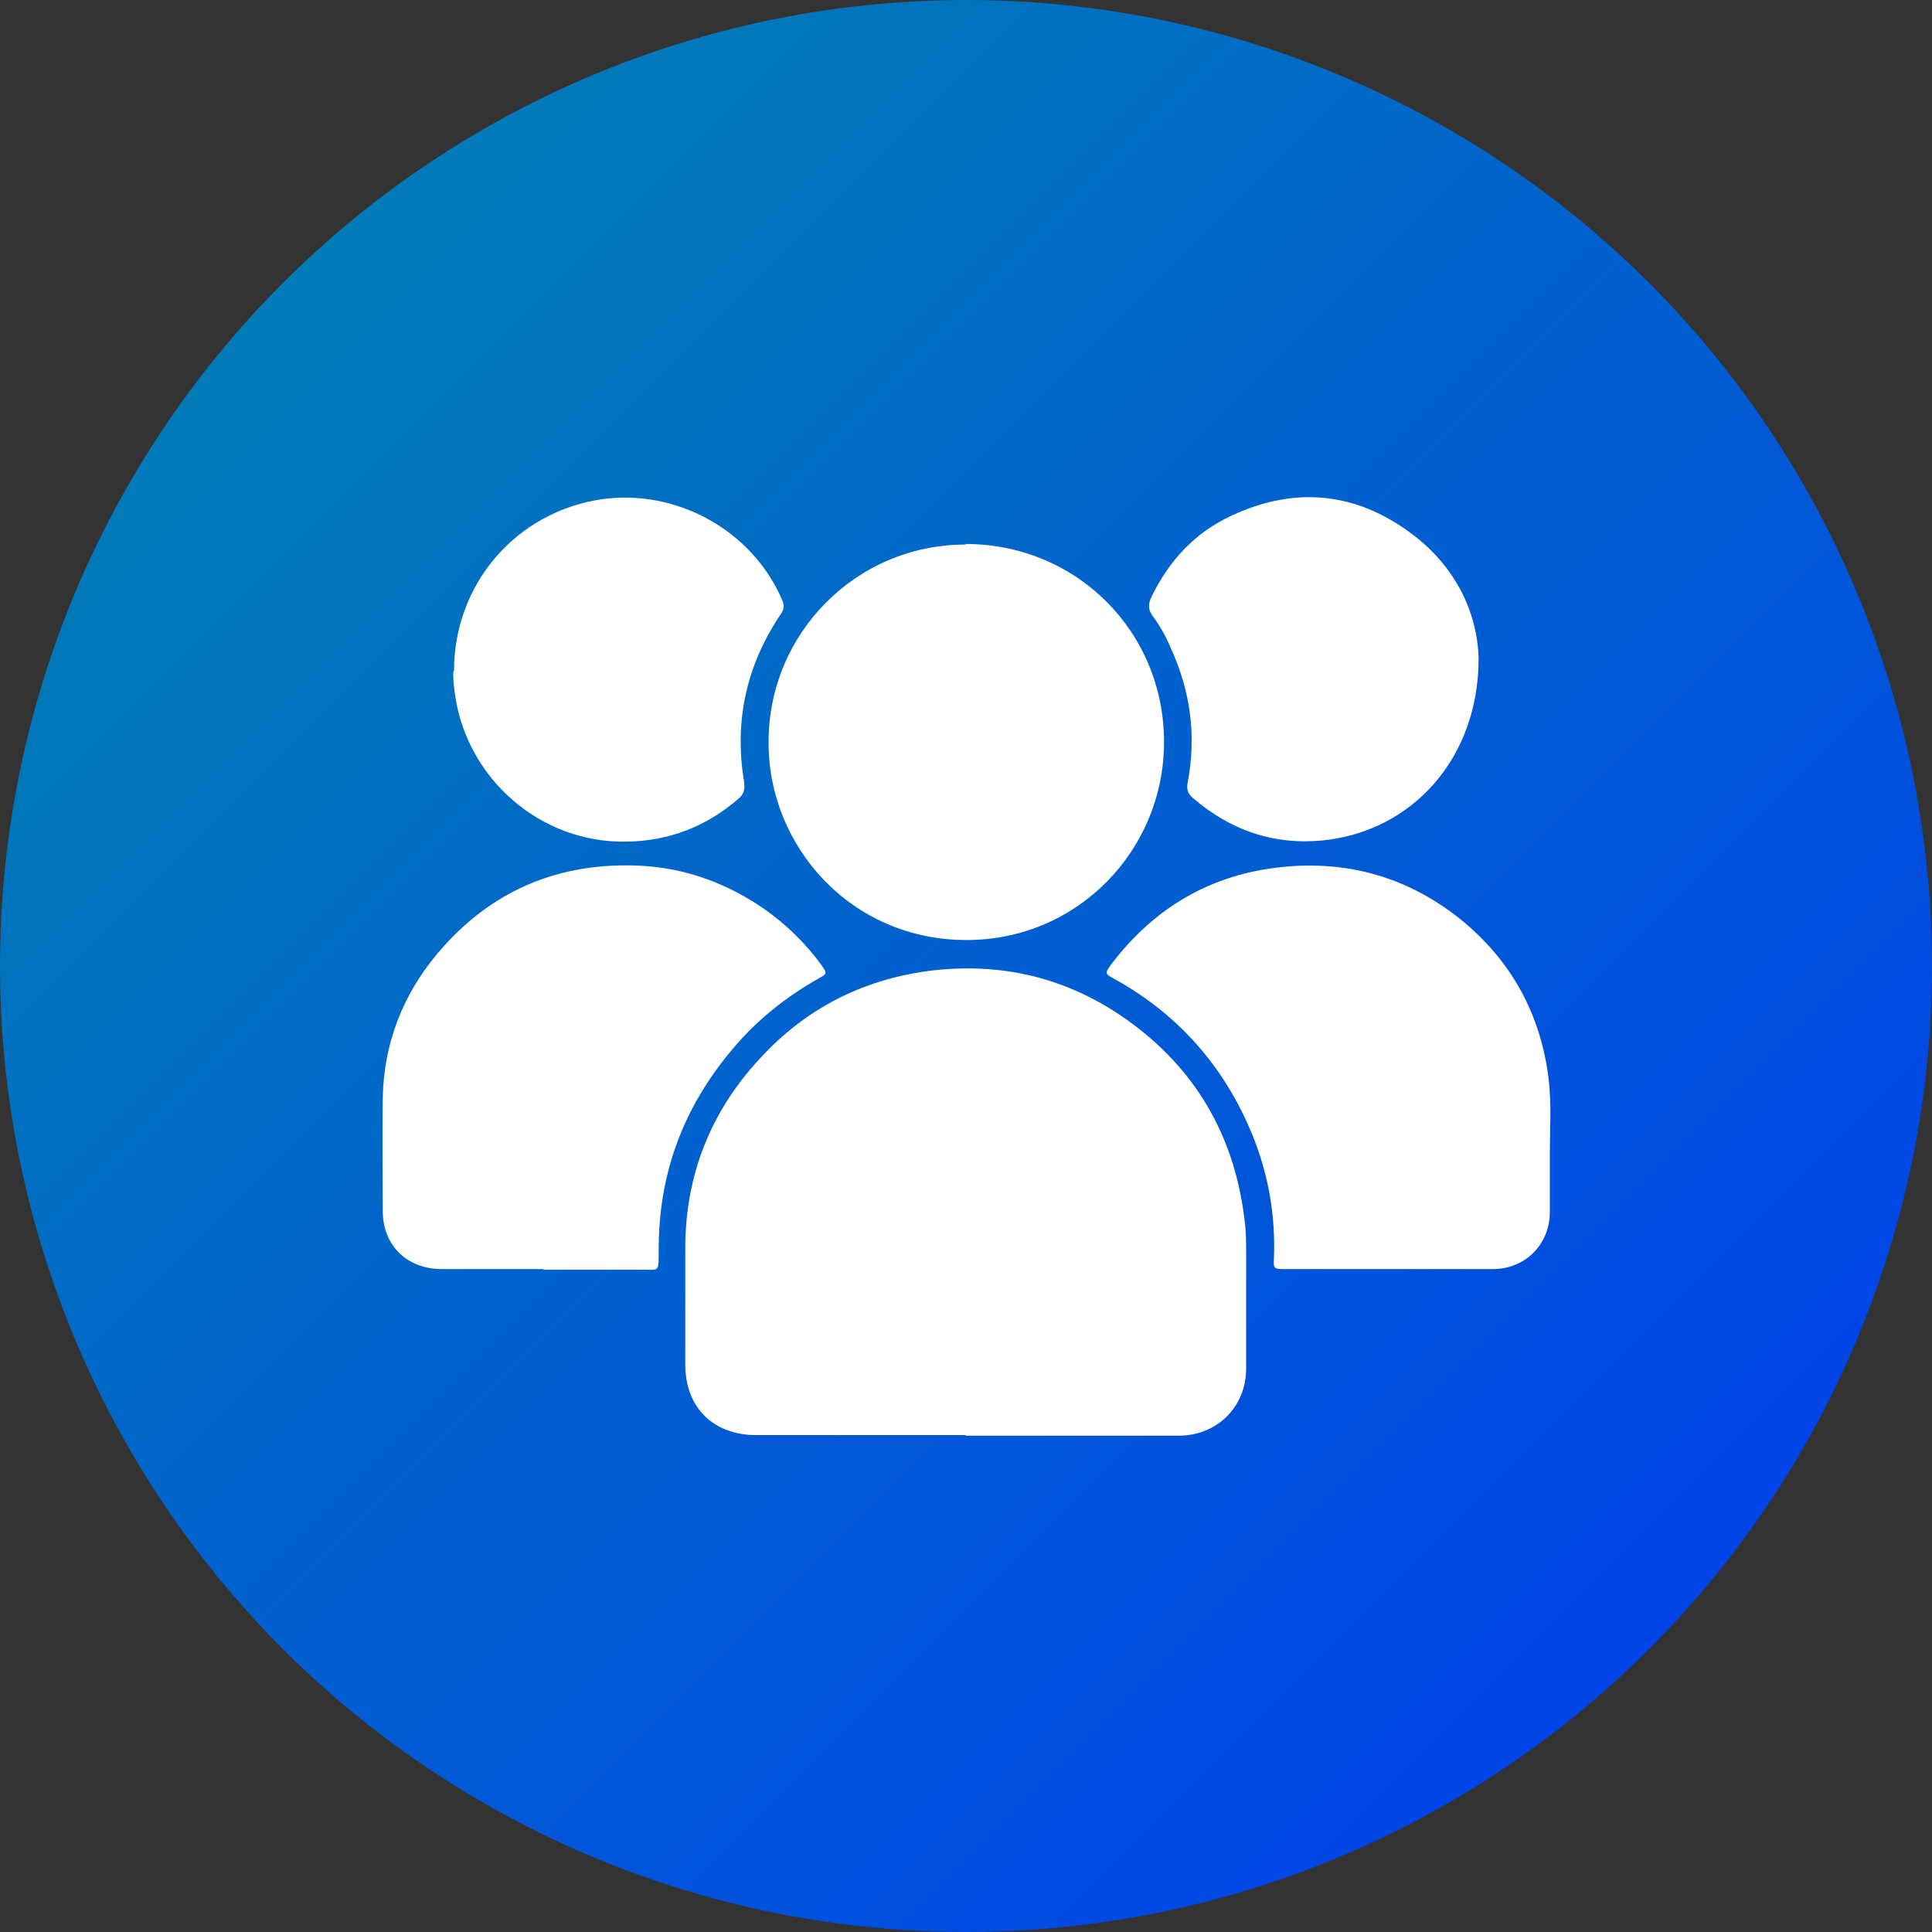 <?xml version="1.0" encoding="UTF-8"?>
<svg id="ELEMENTS" xmlns="http://www.w3.org/2000/svg" xmlns:xlink="http://www.w3.org/1999/xlink" viewBox="0 0 32 32">
  <rect x="0" y="0" width="32" height="32" fill="#333333" stroke="none"/>
  <defs>
    <style>
      .cls-1 {
        fill: #fff;
      }

      .cls-2 {
        fill: url(#Degradado_sin_nombre_10);
      }
    </style>
    <linearGradient id="Degradado_sin_nombre_10" data-name="Degradado sin nombre 10" x1="4.69" y1="4.69" x2="27.31" y2="27.31" gradientUnits="userSpaceOnUse">
      <stop offset="0" stop-color="#007bb7"/>
      <stop offset="1" stop-color="#0044e8"/>
    </linearGradient>
  </defs>
  <circle class="cls-2" cx="16" cy="16" r="16"/>
  <g>
    <path class="cls-1" d="m16,23.77c-1.16,0-2.31,0-3.47,0-.72,0-1.18-.46-1.18-1.17,0-.64,0-1.28,0-1.92,0-1.2.41-2.25,1.22-3.13.78-.86,1.76-1.35,2.91-1.48,1.2-.13,2.3.16,3.28.89,1.1.82,1.71,1.93,1.86,3.3.02.15.02.31.02.46,0,.65,0,1.3,0,1.95,0,.63-.48,1.11-1.12,1.11-1.18,0-2.35,0-3.53,0Z"/>
    <path class="cls-1" d="m9,21.02c-.56,0-1.12,0-1.68,0-.57,0-.97-.38-.98-.94,0-.64-.01-1.27,0-1.91.02-.89.33-1.69.9-2.37.88-1.05,2.02-1.53,3.38-1.46.74.04,1.42.29,2.03.71.37.26.69.57.96.94.09.13.09.14-.04.21-.55.31-1.03.69-1.44,1.18-.81.96-1.22,2.05-1.22,3.31,0,.42.02.33-.34.34-.52,0-1.05,0-1.57,0Z"/>
    <path class="cls-1" d="m22.99,21.02c-.58,0-1.16,0-1.73,0-.15,0-.17-.01-.16-.16.03-.72-.09-1.41-.36-2.07-.46-1.12-1.22-1.99-2.29-2.58-.15-.08-.15-.09-.05-.23.71-.94,1.65-1.5,2.84-1.62,1.09-.11,2.07.17,2.93.85.85.68,1.35,1.58,1.48,2.66.05.42.02.85.02,1.27,0,.31,0,.62,0,.94,0,.53-.41.94-.94.94-.58,0-1.16,0-1.73,0Z"/>
    <path class="cls-1" d="m15.99,9.01c1.84,0,3.29,1.45,3.29,3.28,0,1.79-1.43,3.28-3.27,3.28-1.93,0-3.29-1.57-3.28-3.28,0-1.81,1.46-3.27,3.26-3.27Z"/>
    <path class="cls-1" d="m24.49,10.91c0,1.65-1.1,2.86-2.58,3.01-.82.08-1.53-.17-2.15-.7-.08-.07-.11-.14-.09-.25.15-.78.05-1.52-.28-2.24-.08-.19-.18-.37-.3-.53-.08-.11-.07-.2-.02-.31.29-.6.72-1.07,1.33-1.35,1.05-.49,2.06-.39,2.98.3.74.55,1.09,1.32,1.11,2.06Z"/>
    <path class="cls-1" d="m7.52,11.11c0-1.44,1.03-2.63,2.44-2.84,1.25-.18,2.51.52,3,1.68.03.08.03.13-.02.21-.57.84-.78,1.76-.62,2.76.02.12.02.22-.09.31-.53.46-1.15.7-1.85.71-1.41.03-2.63-1.02-2.84-2.41-.02-.14-.04-.29-.03-.41Z"/>
  </g>
</svg>